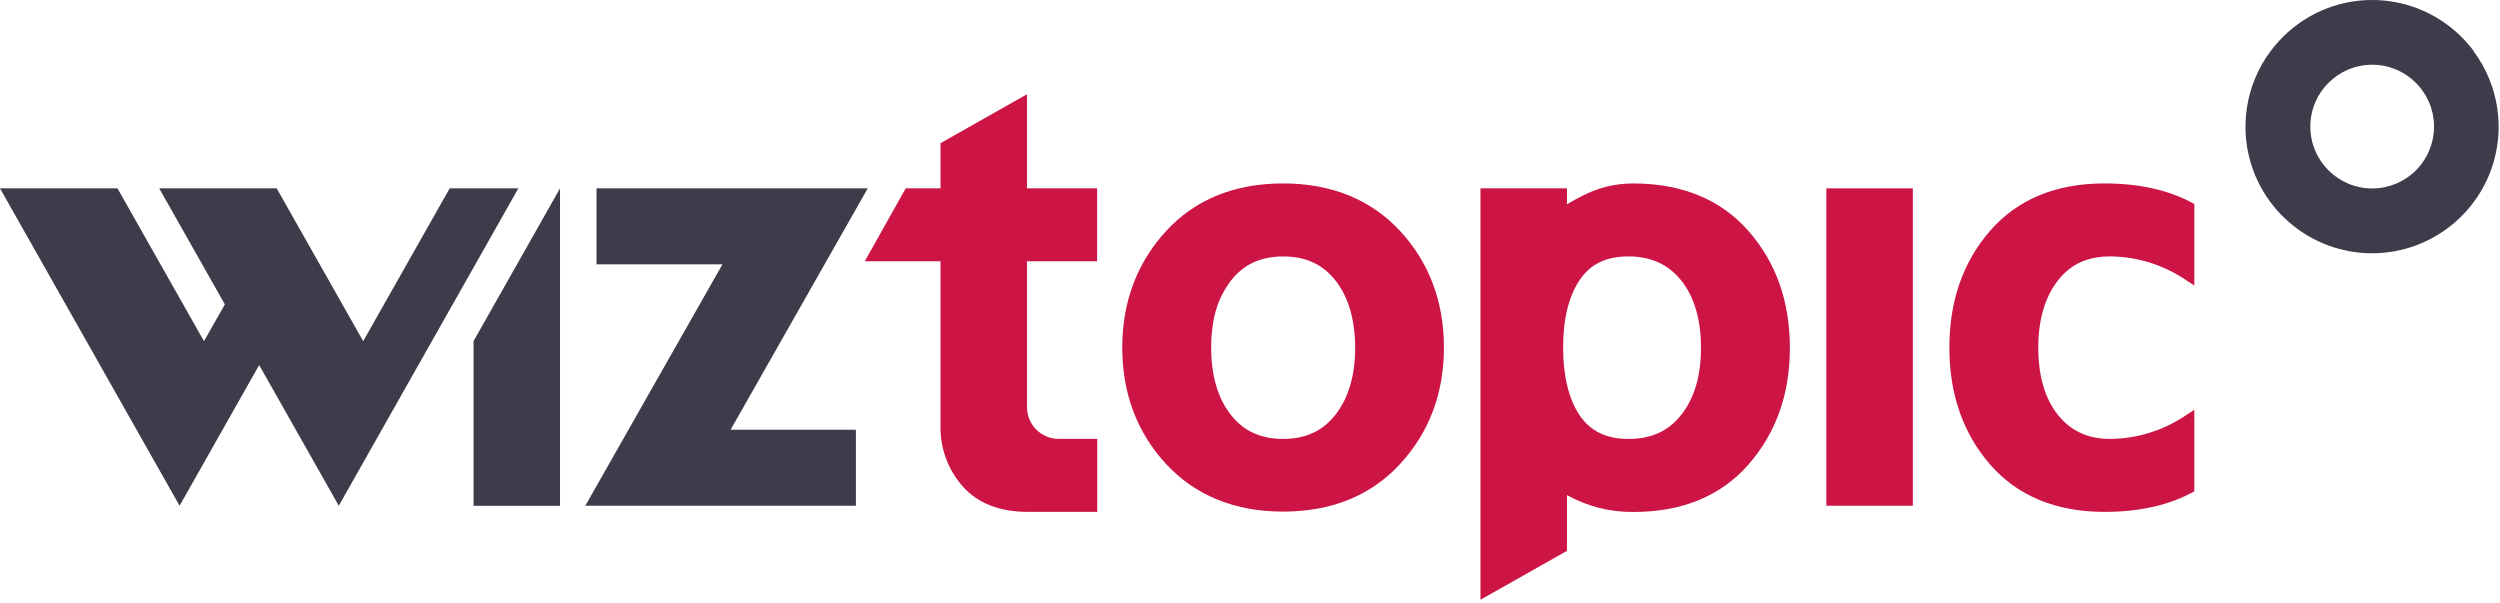 <?xml version="1.0" encoding="UTF-8"?>
<svg width="709px" height="171px" viewBox="0 0 709 171" version="1.1" xmlns="http://www.w3.org/2000/svg" xmlns:xlink="http://www.w3.org/1999/xlink">
    <!-- Generator: Sketch 55.2 (78181) - https://sketchapp.com -->
    <title>logo_wiztopic_couleur</title>
    <desc>Created with Sketch.</desc>
    <g id="Page-1" stroke="none" stroke-width="1" fill="none" fill-rule="evenodd">
        <g id="logo_wiztopic_couleur" transform="translate(0, -1)" fill-rule="nonzero">
            <polygon id="Path" fill="#3C3C4B" points="134.3 97.73 134.3 144.45 158.82 144.45 158.82 54.42 134.35 97.65"></polygon>
            <polygon id="Path" fill="#3C3C4B" points="246.09 54.42 169.18 54.42 169.18 75.97 204.88 75.97 165.99 144.43 242.73 144.43 242.73 122.87 207.2 122.87"></polygon>
            <path d="M363.89,53.02 C350.1,53.02 338.89,57.58 330.67,66.56 C322.45,75.54 318.27,86.62 318.27,99.56 C318.27,112.5 322.44,123.65 330.67,132.56 C338.9,141.47 350.11,146.09 363.89,146.09 C377.67,146.09 388.84,141.53 397.1,132.55 C405.36,123.57 409.5,112.49 409.5,99.55 C409.5,86.61 405.33,75.46 397.1,66.55 C388.87,57.64 377.67,53.02 363.89,53.02 Z M378.78,118.55 C375.16,123.21 370.29,125.48 363.89,125.48 C357.49,125.48 352.61,123.21 348.99,118.55 C345.37,113.89 343.49,107.48 343.49,99.6 C343.479,97.272 343.66,94.948 344.03,92.65 C344.668,88.295 346.387,84.169 349.03,80.65 L349.03,80.65 C352.65,75.99 357.53,73.73 363.93,73.73 C370.33,73.73 375.2,75.99 378.82,80.65 C382.44,85.31 384.32,91.74 384.32,99.65 C384.32,107.56 382.43,113.85 378.78,118.55 L378.78,118.55 Z" id="Shape" fill="#CC1545"></path>
            <path d="M463.31,53.03 C455.54,53.03 450.17,55.47 444.39,58.95 L444.39,54.42 L419.86,54.42 L419.86,171.09 L444.39,157.22 L444.39,141.42 C450.172,144.635 456.695,146.279 463.31,146.19 C477.09,146.19 488.05,141.66 495.88,132.72 C503.71,123.78 507.61,112.72 507.61,99.62 C507.61,86.52 503.67,75.4 495.88,66.52 C488.09,57.64 477.06,53.03 463.31,53.03 Z M476.87,118.56 C473.24,123.22 468.35,125.48 461.87,125.48 C455.59,125.48 451.06,123.3 448.01,118.81 C444.96,114.32 443.3,107.74 443.3,99.6 C443.3,91.46 444.89,85 448.01,80.39 C451.13,75.78 455.59,73.72 461.87,73.72 C468.15,73.72 473.2,75.98 476.87,80.64 C480.54,85.3 482.4,91.73 482.4,99.64 C482.4,107.55 480.54,113.85 476.87,118.56 Z" id="Shape" fill="#CC1545"></path>
            <rect id="Rectangle" fill="#CC1545" x="517.96" y="54.42" width="24.52" height="90.01"></rect>
            <path d="M598.54,73.71 C606.289,73.802 613.834,76.205 620.21,80.61 L622.31,81.97 L622.31,58.87 L622.13,58.76 C615.31,54.95 606.79,53.02 596.8,53.02 C583.07,53.02 572.18,57.53 564.43,66.41 C556.68,75.29 552.84,86.41 552.84,99.6 C552.84,112.79 556.74,123.95 564.43,132.78 C572.12,141.61 583.07,146.17 596.8,146.17 C606.8,146.17 615.32,144.24 622.13,140.43 L622.31,140.32 L622.31,117.22 L620.21,118.58 L620.21,118.58 C613.836,122.988 606.289,125.391 598.54,125.48 C592.11,125.48 587.21,123.21 583.54,118.55 C579.87,113.89 578.06,107.47 578.06,99.6 C578.06,91.73 579.92,85.34 583.58,80.6 C587.24,75.86 592.11,73.71 598.54,73.71 Z" id="Path" fill="#CC1545"></path>
            <path d="M291.25,27.73 L266.73,41.6 L266.73,54.42 L256.86,54.42 L245.25,75.09 L266.73,75.09 L266.73,121.89 C266.622,128.176 268.881,134.273 273.06,138.97 C277.28,143.74 283.5,146.17 291.58,146.17 L311.18,146.17 L311.18,125.46 L300.25,125.46 C295.279,125.46 291.25,121.431 291.25,116.46 L291.25,75.09 L311.14,75.09 L311.14,54.42 L291.25,54.42 L291.25,27.73 Z" id="Path" fill="#CC1545"></path>
            <polygon id="Path" fill="#3C3C4B" points="127.53 54.42 103 97.75 78.47 54.42 45.15 54.42 63.77 87.33 57.85 97.75 33.32 54.42 0 54.42 41.66 128.05 50.93 144.43 50.93 144.43 50.93 144.43 67.4 115.31 73.5 104.53 86.81 128.05 96.08 144.43 96.08 144.43 96.08 144.43 112.55 115.31 147 54.42"></polygon>
            <path d="M701.52,15.44 C700.83,14.52 700.1,13.63 699.32,12.78 C692.524,5.277 682.873,0.998 672.75,0.998 C662.627,0.998 652.976,5.277 646.18,12.78 C645.41,13.63 644.67,14.52 643.98,15.44 C636.713,25.144 634.833,37.859 638.98,49.25 C639.18,49.8 639.4,50.34 639.63,50.88 C640.08,51.95 640.63,53 641.14,54.02 C645.326,61.709 652.164,67.616 660.38,70.64 C668.344,73.56 677.086,73.56 685.05,70.64 C693.266,67.616 700.104,61.709 704.29,54.02 C704.84,53.02 705.34,51.95 705.8,50.88 C706.03,50.34 706.24,49.8 706.44,49.25 C710.602,37.86 708.721,25.138 701.44,15.44 L701.52,15.44 Z M672.75,54.44 C663.063,54.44 655.21,46.587 655.21,36.9 C655.21,27.213 663.063,19.36 672.75,19.36 C682.437,19.36 690.29,27.213 690.29,36.9 C690.293,41.554 688.446,46.018 685.156,49.309 C681.867,52.601 677.404,54.45 672.75,54.45 L672.75,54.44 Z" id="Shape" fill="#3C3C4B"></path>
        </g>
    </g>
</svg>
